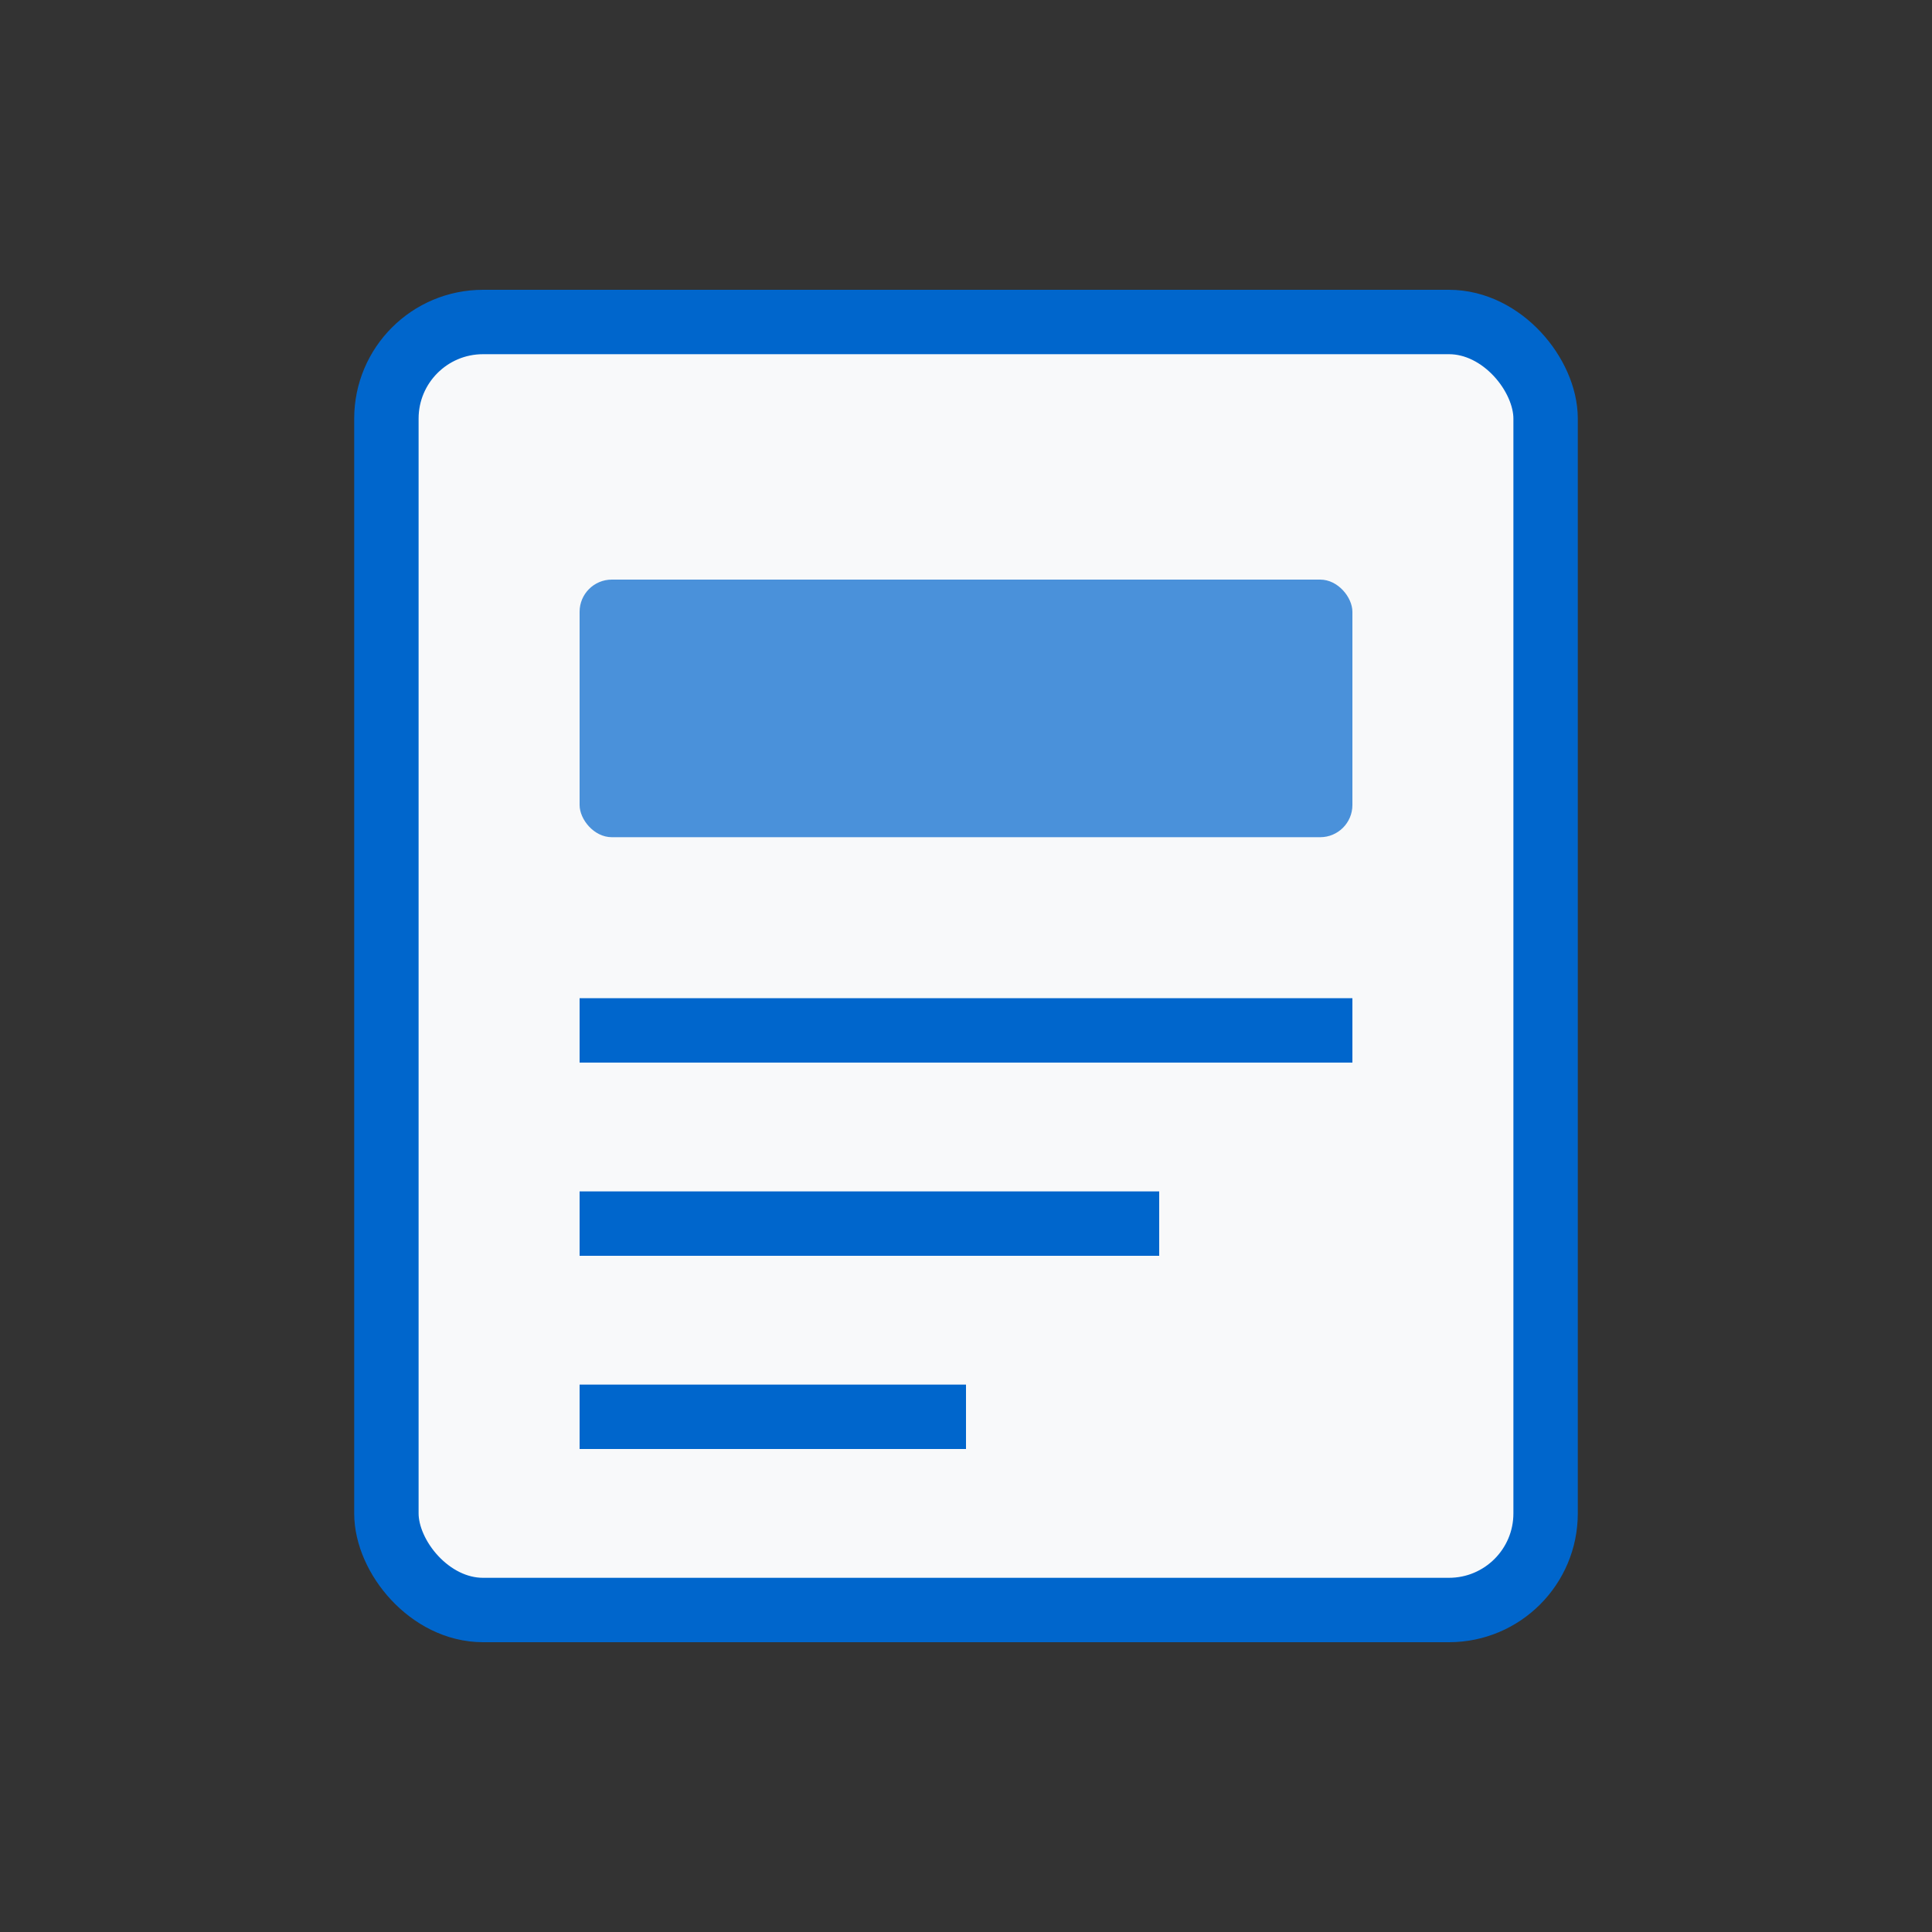 <svg xmlns="http://www.w3.org/2000/svg" width="60" height="60" viewBox="0 0 60 60">
  <rect x="0" y="0" width="60" height="60" fill="#333333" stroke="none"/>
  <rect x="12" y="10" width="36" height="40" rx="3" fill="#f8f9fa" stroke="#0066cc" stroke-width="2" />
  <rect x="18" y="18" width="24" height="8" rx="1" fill="#0066cc" opacity="0.7" />
  <path d="M18 32H42" stroke="#0066cc" stroke-width="2" />
  <path d="M18 38H36" stroke="#0066cc" stroke-width="2" />
  <path d="M18 44H30" stroke="#0066cc" stroke-width="2" />
</svg>